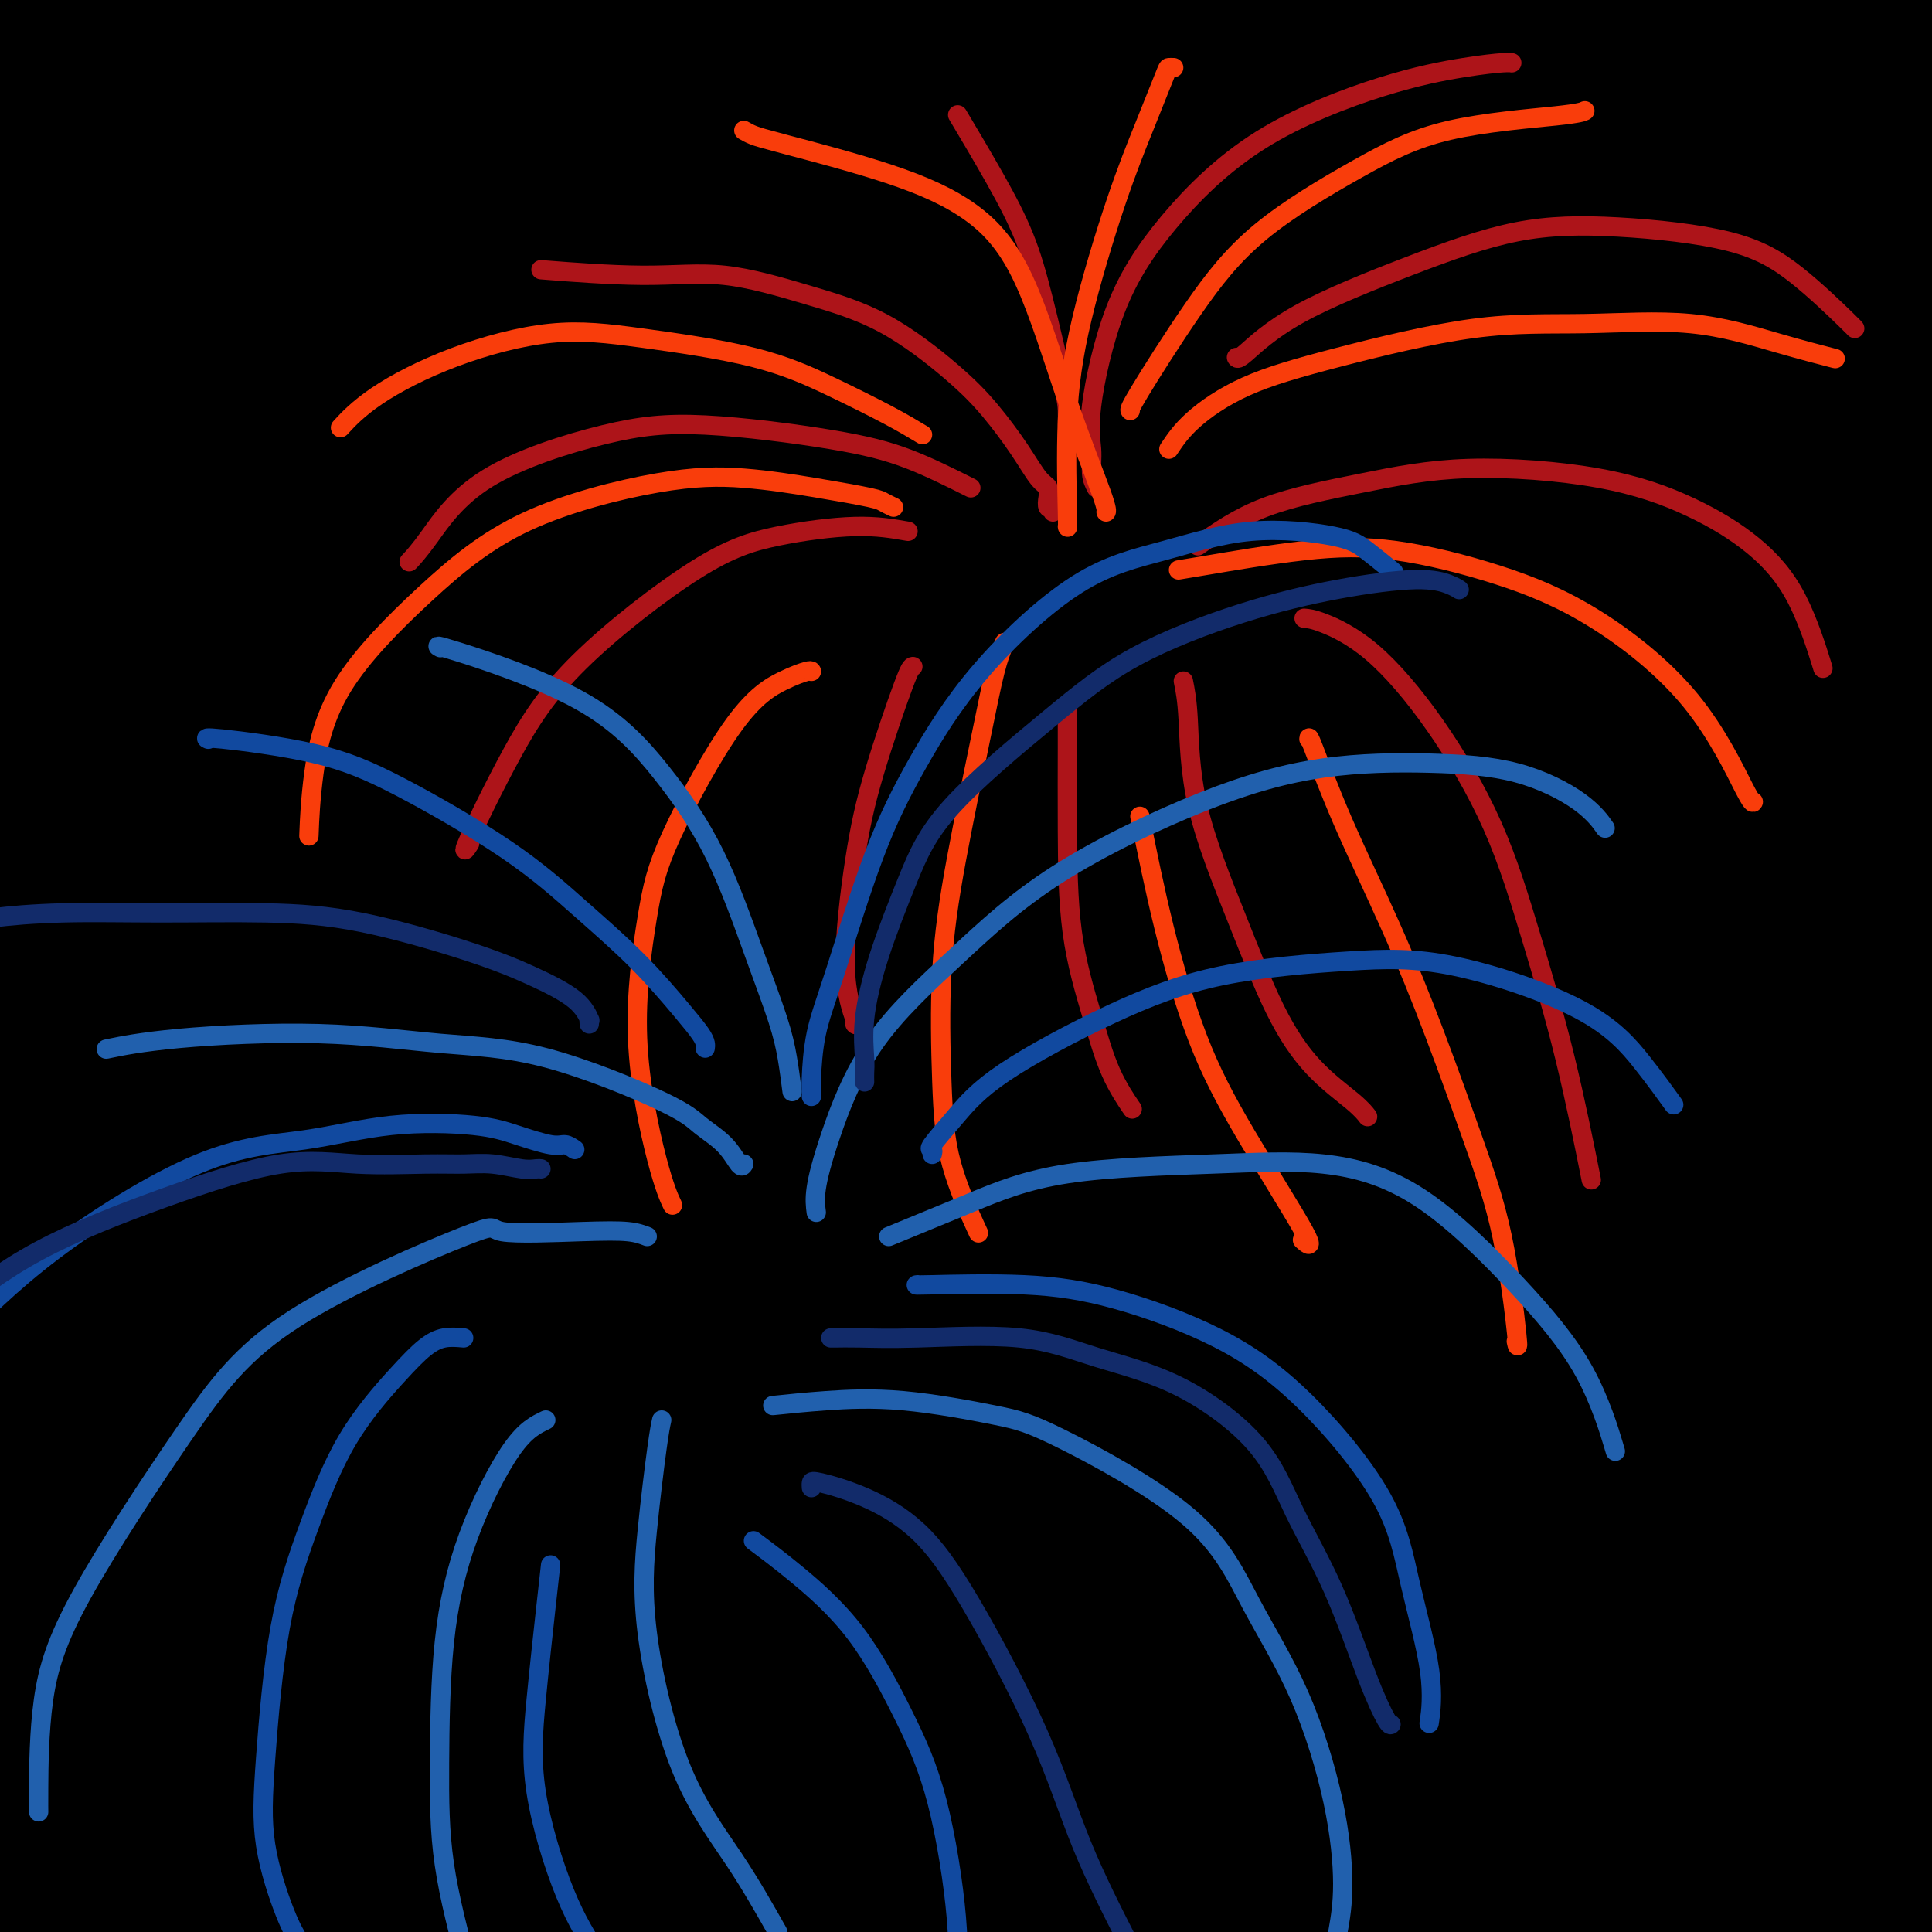 <svg viewBox='0 0 400 400' version='1.1' xmlns='http://www.w3.org/2000/svg' xmlns:xlink='http://www.w3.org/1999/xlink'><g fill='none' stroke='rgb(0,0,0)' stroke-width='28' stroke-linecap='round' stroke-linejoin='round'><path d='M70,17c-0.164,-0.001 -0.329,-0.002 -1,0c-0.671,0.002 -1.850,0.008 -3,0c-1.150,-0.008 -2.272,-0.030 0,0c2.272,0.030 7.939,0.113 13,0c5.061,-0.113 9.518,-0.423 18,-1c8.482,-0.577 20.989,-1.423 33,-2c12.011,-0.577 23.525,-0.887 36,-1c12.475,-0.113 25.912,-0.030 45,0c19.088,0.030 43.828,0.008 64,0c20.172,-0.008 35.777,-0.002 52,0c16.223,0.002 33.064,0.001 48,0c14.936,-0.001 27.968,-0.000 41,0'/><path d='M380,7c5.004,0.098 10.008,0.196 0,0c-10.008,-0.196 -35.028,-0.687 -57,-1c-21.972,-0.313 -40.896,-0.449 -68,0c-27.104,0.449 -62.389,1.481 -90,2c-27.611,0.519 -47.549,0.524 -67,1c-19.451,0.476 -38.415,1.422 -55,2c-16.585,0.578 -30.793,0.789 -45,1'/><path d='M15,8c-3.208,0.494 -6.417,0.988 0,0c6.417,-0.988 22.458,-3.458 38,-5c15.542,-1.542 30.583,-2.155 52,-3c21.417,-0.845 49.208,-1.923 77,-3'/><path d='M314,0c-6.733,-0.444 -13.467,-0.889 0,0c13.467,0.889 47.133,3.111 69,5c21.867,1.889 31.933,3.444 42,5'/><path d='M380,13c4.774,0.312 9.547,0.625 0,0c-9.547,-0.625 -33.415,-2.187 -62,-3c-28.585,-0.813 -61.886,-0.878 -90,-1c-28.114,-0.122 -51.041,-0.301 -75,0c-23.959,0.301 -48.951,1.081 -71,2c-22.049,0.919 -41.157,1.977 -56,3c-14.843,1.023 -25.422,2.012 -36,3'/><path d='M-1,17c-3.531,-0.056 -7.061,-0.112 0,0c7.061,0.112 24.715,0.393 42,0c17.285,-0.393 34.201,-1.459 53,-2c18.799,-0.541 39.482,-0.557 69,-1c29.518,-0.443 67.870,-1.311 99,-1c31.130,0.311 55.037,1.803 78,3c22.963,1.197 44.981,2.098 67,3'/><path d='M312,19c7.667,-0.253 15.334,-0.506 0,0c-15.334,0.506 -53.670,1.771 -86,3c-32.330,1.229 -58.656,2.422 -84,4c-25.344,1.578 -49.708,3.540 -74,6c-24.292,2.460 -48.512,5.417 -62,7c-13.488,1.583 -16.244,1.791 -19,2'/><path d='M24,41c-4.150,0.279 -8.301,0.557 0,0c8.301,-0.557 29.053,-1.950 50,-3c20.947,-1.050 42.089,-1.756 67,-3c24.911,-1.244 53.591,-3.027 82,-4c28.409,-0.973 56.545,-1.135 87,-1c30.455,0.135 63.227,0.568 96,1'/><path d='M366,30c7.582,0.245 15.163,0.490 0,0c-15.163,-0.490 -53.071,-1.714 -87,-2c-33.929,-0.286 -63.878,0.367 -94,1c-30.122,0.633 -60.418,1.247 -88,3c-27.582,1.753 -52.452,4.644 -72,7c-19.548,2.356 -33.774,4.178 -48,6'/><path d='M29,49c-7.963,0.346 -15.926,0.692 0,0c15.926,-0.692 55.740,-2.423 87,-4c31.260,-1.577 53.967,-3.000 87,-4c33.033,-1.000 76.394,-1.577 110,-2c33.606,-0.423 57.459,-0.692 80,0c22.541,0.692 43.771,2.346 65,4'/><path d='M380,44c6.805,0.068 13.610,0.136 0,0c-13.610,-0.136 -47.636,-0.476 -85,0c-37.364,0.476 -78.067,1.767 -111,4c-32.933,2.233 -58.097,5.409 -82,8c-23.903,2.591 -46.544,4.597 -66,7c-19.456,2.403 -35.728,5.201 -52,8'/><path d='M20,75c-4.947,0.376 -9.893,0.751 0,0c9.893,-0.751 34.626,-2.629 60,-4c25.374,-1.371 51.389,-2.233 81,-3c29.611,-0.767 62.818,-1.437 94,-2c31.182,-0.563 60.338,-1.018 91,0c30.662,1.018 62.831,3.509 95,6'/><path d='M337,71c7.793,0.196 15.585,0.392 0,0c-15.585,-0.392 -54.549,-1.373 -95,-1c-40.451,0.373 -82.391,2.100 -116,4c-33.609,1.900 -58.888,3.971 -80,6c-21.112,2.029 -38.056,4.014 -55,6'/><path d='M43,89c-6.278,0.258 -12.555,0.517 0,0c12.555,-0.517 43.943,-1.809 72,-3c28.057,-1.191 52.785,-2.282 89,-3c36.215,-0.718 83.919,-1.062 121,-1c37.081,0.062 63.541,0.531 90,1'/><path d='M306,78c8.139,-0.009 16.279,-0.018 0,0c-16.279,0.018 -56.975,0.063 -97,1c-40.025,0.937 -79.378,2.767 -108,5c-28.622,2.233 -46.514,4.871 -62,7c-15.486,2.129 -28.568,3.751 -36,5c-7.432,1.249 -9.216,2.124 -11,3'/><path d='M8,101c-3.148,-0.101 -6.296,-0.203 0,0c6.296,0.203 22.035,0.709 41,0c18.965,-0.709 41.156,-2.633 65,-4c23.844,-1.367 49.343,-2.176 86,-3c36.657,-0.824 84.474,-1.664 122,-2c37.526,-0.336 64.763,-0.168 92,0'/><path d='M374,96c11.730,-0.781 23.461,-1.563 0,0c-23.461,1.563 -82.113,5.470 -123,8c-40.887,2.530 -64.008,3.681 -97,8c-32.992,4.319 -75.855,11.805 -105,17c-29.145,5.195 -44.573,8.097 -60,11'/><path d='M37,145c-5.917,0.793 -11.834,1.585 0,0c11.834,-1.585 41.419,-5.549 79,-9c37.581,-3.451 83.156,-6.391 122,-8c38.844,-1.609 70.955,-1.888 102,-2c31.045,-0.112 61.022,-0.056 91,0'/><path d='M286,129c8.834,-0.239 17.668,-0.478 0,0c-17.668,0.478 -61.839,1.675 -96,3c-34.161,1.325 -58.313,2.780 -87,5c-28.687,2.220 -61.911,5.206 -81,7c-19.089,1.794 -24.045,2.397 -29,3'/><path d='M6,147c-5.066,0.566 -10.132,1.132 0,0c10.132,-1.132 35.464,-3.961 60,-6c24.536,-2.039 48.278,-3.289 76,-5c27.722,-1.711 59.425,-3.884 92,-5c32.575,-1.116 66.021,-1.176 97,-1c30.979,0.176 59.489,0.588 88,1'/><path d='M395,135c10.791,0.144 21.583,0.288 0,0c-21.583,-0.288 -75.540,-1.008 -116,-1c-40.460,0.008 -67.422,0.744 -97,2c-29.578,1.256 -61.771,3.030 -89,5c-27.229,1.970 -49.494,4.134 -67,6c-17.506,1.866 -30.253,3.433 -43,5'/><path d='M7,152c-4.185,0.368 -8.370,0.736 0,0c8.370,-0.736 29.295,-2.576 50,-4c20.705,-1.424 41.189,-2.433 74,-4c32.811,-1.567 77.949,-3.691 116,-5c38.051,-1.309 69.015,-1.803 99,-2c29.985,-0.197 58.993,-0.099 88,0'/><path d='M371,123c8.066,0.099 16.133,0.199 0,0c-16.133,-0.199 -56.465,-0.695 -89,-1c-32.535,-0.305 -57.273,-0.418 -88,0c-30.727,0.418 -67.444,1.366 -91,2c-23.556,0.634 -33.950,0.953 -41,1c-7.050,0.047 -10.756,-0.180 -12,-1c-1.244,-0.820 -0.025,-2.235 9,-5c9.025,-2.765 25.855,-6.882 45,-10c19.145,-3.118 40.606,-5.238 63,-8c22.394,-2.762 45.721,-6.167 78,-9c32.279,-2.833 73.508,-5.095 105,-6c31.492,-0.905 53.246,-0.452 75,0'/><path d='M373,89c6.956,0.067 13.912,0.134 0,0c-13.912,-0.134 -48.692,-0.468 -85,0c-36.308,0.468 -74.146,1.738 -103,3c-28.854,1.262 -48.725,2.515 -65,4c-16.275,1.485 -28.953,3.202 -36,4c-7.047,0.798 -8.463,0.677 -5,0c3.463,-0.677 11.803,-1.909 24,-4c12.197,-2.091 28.249,-5.041 50,-8c21.751,-2.959 49.201,-5.927 70,-8c20.799,-2.073 34.946,-3.250 63,-5c28.054,-1.750 70.015,-4.071 102,-5c31.985,-0.929 53.992,-0.464 76,0'/><path d='M387,61c6.547,0.419 13.094,0.839 0,0c-13.094,-0.839 -45.830,-2.935 -65,-4c-19.170,-1.065 -24.773,-1.098 -28,-1c-3.227,0.098 -4.077,0.327 -3,0c1.077,-0.327 4.083,-1.211 13,-2c8.917,-0.789 23.747,-1.482 37,-2c13.253,-0.518 24.929,-0.862 39,-1c14.071,-0.138 30.535,-0.069 47,0'/><path d='M397,46c0.244,0.000 0.489,0.000 0,0c-0.489,0.000 -1.711,0.000 -1,0c0.711,0.000 3.356,0.000 6,0'/><path d='M365,100c4.307,-0.441 8.613,-0.881 0,0c-8.613,0.881 -30.146,3.084 -49,5c-18.854,1.916 -35.029,3.545 -51,5c-15.971,1.455 -31.738,2.737 -49,4c-17.262,1.263 -36.020,2.509 -48,4c-11.980,1.491 -17.180,3.229 -20,4c-2.820,0.771 -3.258,0.575 -2,1c1.258,0.425 4.211,1.470 12,2c7.789,0.530 20.413,0.545 34,0c13.587,-0.545 28.137,-1.651 52,-2c23.863,-0.349 57.040,0.060 84,0c26.960,-0.060 47.703,-0.589 68,0c20.297,0.589 40.149,2.294 60,4'/><path d='M345,131c10.046,0.132 20.093,0.265 0,0c-20.093,-0.265 -70.324,-0.927 -107,-1c-36.676,-0.073 -59.797,0.442 -86,1c-26.203,0.558 -55.486,1.159 -83,2c-27.514,0.841 -53.257,1.920 -79,3'/><path d='M43,123c-6.144,0.595 -12.288,1.190 0,0c12.288,-1.190 43.008,-4.164 72,-6c28.992,-1.836 56.256,-2.533 85,-3c28.744,-0.467 58.970,-0.703 87,-1c28.030,-0.297 53.866,-0.656 80,0c26.134,0.656 52.567,2.328 79,4'/><path d='M363,116c9.920,0.197 19.840,0.394 0,0c-19.840,-0.394 -69.441,-1.380 -106,-2c-36.559,-0.620 -60.077,-0.875 -86,0c-25.923,0.875 -54.250,2.881 -77,4c-22.750,1.119 -39.921,1.351 -52,2c-12.079,0.649 -19.065,1.717 -22,2c-2.935,0.283 -1.820,-0.217 3,-1c4.820,-0.783 13.345,-1.848 26,-3c12.655,-1.152 29.441,-2.392 48,-4c18.559,-1.608 38.892,-3.586 69,-5c30.108,-1.414 69.991,-2.265 102,-3c32.009,-0.735 56.146,-1.353 78,-1c21.854,0.353 41.427,1.676 61,3'/><path d='M344,108c7.399,0.321 14.798,0.641 0,0c-14.798,-0.641 -51.794,-2.244 -85,-3c-33.206,-0.756 -62.622,-0.667 -91,0c-28.378,0.667 -55.717,1.910 -85,3c-29.283,1.090 -60.509,2.026 -80,3c-19.491,0.974 -27.245,1.987 -35,3'/><path d='M54,104c-6.257,0.483 -12.514,0.967 0,0c12.514,-0.967 43.799,-3.384 73,-5c29.201,-1.616 56.316,-2.430 82,-3c25.684,-0.570 49.936,-0.895 77,0c27.064,0.895 56.940,3.010 77,5c20.060,1.990 30.303,3.854 36,5c5.697,1.146 6.849,1.573 8,2'/><path d='M385,109c3.839,0.059 7.679,0.119 0,0c-7.679,-0.119 -26.875,-0.416 -46,-1c-19.125,-0.584 -38.177,-1.455 -68,-2c-29.823,-0.545 -70.416,-0.765 -103,-1c-32.584,-0.235 -57.157,-0.486 -83,0c-25.843,0.486 -52.955,1.710 -75,3c-22.045,1.290 -39.022,2.645 -56,4'/><path d='M68,114c-7.325,0.053 -14.650,0.105 0,0c14.650,-0.105 51.276,-0.368 81,0c29.724,0.368 52.544,1.367 83,3c30.456,1.633 68.546,3.901 97,6c28.454,2.099 47.273,4.028 63,6c15.727,1.972 28.364,3.986 41,6'/><path d='M395,141c5.430,-0.013 10.860,-0.026 0,0c-10.860,0.026 -38.009,0.090 -66,0c-27.991,-0.090 -56.822,-0.333 -85,0c-28.178,0.333 -55.702,1.244 -90,3c-34.298,1.756 -75.371,4.359 -106,7c-30.629,2.641 -50.815,5.321 -71,8'/><path d='M37,158c-7.340,0.482 -14.679,0.963 0,0c14.679,-0.963 51.378,-3.372 86,-5c34.622,-1.628 67.167,-2.477 100,-3c32.833,-0.523 65.952,-0.721 100,1c34.048,1.721 69.024,5.360 104,9'/><path d='M377,174c8.196,0.317 16.392,0.635 0,0c-16.392,-0.635 -57.373,-2.222 -92,-3c-34.627,-0.778 -62.900,-0.748 -102,0c-39.100,0.748 -89.029,2.214 -125,4c-35.971,1.786 -57.986,3.893 -80,6'/><path d='M24,184c-6.976,0.366 -13.951,0.732 0,0c13.951,-0.732 48.829,-2.564 82,-4c33.171,-1.436 64.633,-2.478 97,-3c32.367,-0.522 65.637,-0.525 97,0c31.363,0.525 60.818,1.579 89,3c28.182,1.421 55.091,3.211 82,5'/><path d='M341,179c7.963,0.293 15.927,0.587 0,0c-15.927,-0.587 -55.743,-2.054 -98,-2c-42.257,0.054 -86.954,1.630 -124,4c-37.046,2.370 -66.442,5.534 -92,8c-25.558,2.466 -47.279,4.233 -69,6'/><path d='M45,198c-7.573,0.392 -15.145,0.785 0,0c15.145,-0.785 53.008,-2.746 88,-4c34.992,-1.254 67.113,-1.799 99,-2c31.887,-0.201 63.539,-0.057 97,1c33.461,1.057 68.730,3.029 104,5'/><path d='M346,202c11.159,0.100 22.319,0.201 0,0c-22.319,-0.201 -78.116,-0.703 -119,0c-40.884,0.703 -66.853,2.612 -95,5c-28.147,2.388 -58.470,5.254 -87,8c-28.530,2.746 -55.265,5.373 -82,8'/><path d='M12,223c-6.358,0.426 -12.716,0.853 0,0c12.716,-0.853 44.507,-2.985 76,-5c31.493,-2.015 62.689,-3.911 94,-5c31.311,-1.089 62.738,-1.370 100,-1c37.262,0.370 80.361,1.391 111,3c30.639,1.609 48.820,3.804 67,6'/><path d='M362,222c6.912,0.290 13.825,0.581 0,0c-13.825,-0.581 -48.386,-2.032 -88,-2c-39.614,0.032 -84.281,1.547 -120,3c-35.719,1.453 -62.491,2.844 -92,5c-29.509,2.156 -61.754,5.078 -94,8'/><path d='M8,240c-5.924,0.399 -11.847,0.797 0,0c11.847,-0.797 41.465,-2.791 79,-5c37.535,-2.209 82.989,-4.633 121,-6c38.011,-1.367 68.580,-1.676 100,-1c31.420,0.676 63.691,2.336 91,4c27.309,1.664 49.654,3.332 72,5'/><path d='M386,236c8.169,0.327 16.338,0.654 0,0c-16.338,-0.654 -57.183,-2.289 -91,-3c-33.817,-0.711 -60.604,-0.499 -98,1c-37.396,1.499 -85.399,4.285 -121,7c-35.601,2.715 -58.801,5.357 -82,8'/><path d='M93,259c-8.912,0.203 -17.825,0.405 0,0c17.825,-0.405 62.386,-1.418 101,-2c38.614,-0.582 71.281,-0.734 103,0c31.719,0.734 62.491,2.352 93,5c30.509,2.648 60.754,6.324 91,10'/><path d='M329,272c10.491,0.088 20.982,0.175 0,0c-20.982,-0.175 -73.439,-0.614 -112,0c-38.561,0.614 -63.228,2.281 -90,4c-26.772,1.719 -55.649,3.491 -82,6c-26.351,2.509 -50.175,5.754 -74,9'/><path d='M23,299c-6.110,-0.046 -12.220,-0.093 0,0c12.220,0.093 42.770,0.324 73,0c30.230,-0.324 60.139,-1.203 91,-2c30.861,-0.797 62.675,-1.514 99,-1c36.325,0.514 77.163,2.257 118,4'/><path d='M361,307c8.683,0.194 17.366,0.389 0,0c-17.366,-0.389 -60.780,-1.361 -96,-2c-35.220,-0.639 -62.244,-0.944 -96,0c-33.756,0.944 -74.242,3.139 -103,5c-28.758,1.861 -45.788,3.389 -59,5c-13.212,1.611 -22.606,3.306 -32,5'/><path d='M24,323c-9.944,0.276 -19.888,0.552 0,0c19.888,-0.552 69.609,-1.931 107,-3c37.391,-1.069 62.451,-1.826 92,-2c29.549,-0.174 63.585,0.236 98,2c34.415,1.764 69.207,4.882 104,8'/><path d='M398,351c6.634,0.124 13.267,0.247 0,0c-13.267,-0.247 -46.435,-0.865 -84,0c-37.565,0.865 -79.527,3.212 -114,5c-34.473,1.788 -61.457,3.015 -86,5c-24.543,1.985 -46.646,4.727 -67,7c-20.354,2.273 -38.958,4.078 -48,5c-9.042,0.922 -8.521,0.961 -8,1'/><path d='M4,374c-2.488,0.145 -4.976,0.289 0,0c4.976,-0.289 17.415,-1.013 39,-3c21.585,-1.987 52.317,-5.237 81,-7c28.683,-1.763 55.317,-2.040 83,-2c27.683,0.040 56.415,0.395 82,1c25.585,0.605 48.024,1.458 67,3c18.976,1.542 34.488,3.771 50,6'/><path d='M395,378c2.397,-0.024 4.794,-0.049 0,0c-4.794,0.049 -16.778,0.171 -37,0c-20.222,-0.171 -48.681,-0.634 -75,0c-26.319,0.634 -50.498,2.366 -75,4c-24.502,1.634 -49.327,3.171 -79,6c-29.673,2.829 -64.192,6.951 -88,10c-23.808,3.049 -36.904,5.024 -50,7'/><path d='M224,398c-7.111,-0.022 -14.222,-0.044 0,0c14.222,0.044 49.778,0.156 78,1c28.222,0.844 49.111,2.422 70,4'/><path d='M180,398c5.822,0.067 11.644,0.133 0,0c-11.644,-0.133 -40.756,-0.467 -67,0c-26.244,0.467 -49.622,1.733 -73,3'/><path d='M13,395c-4.403,0.619 -8.805,1.237 0,0c8.805,-1.237 30.819,-4.331 59,-7c28.181,-2.669 62.531,-4.914 92,-6c29.469,-1.086 54.057,-1.014 77,-1c22.943,0.014 44.241,-0.030 65,1c20.759,1.030 40.978,3.136 52,5c11.022,1.864 12.846,3.488 12,4c-0.846,0.512 -4.363,-0.086 -11,0c-6.637,0.086 -16.393,0.858 -30,0c-13.607,-0.858 -31.066,-3.346 -50,-5c-18.934,-1.654 -39.343,-2.474 -67,-3c-27.657,-0.526 -62.561,-0.757 -91,-1c-28.439,-0.243 -50.411,-0.498 -72,0c-21.589,0.498 -42.794,1.749 -64,3'/><path d='M21,382c-6.754,0.588 -13.509,1.177 0,0c13.509,-1.177 47.280,-4.119 79,-6c31.720,-1.881 61.389,-2.700 90,-3c28.611,-0.300 56.165,-0.081 87,1c30.835,1.081 64.953,3.023 86,5c21.047,1.977 29.024,3.988 37,6'/><path d='M394,389c3.057,0.249 6.114,0.497 0,0c-6.114,-0.497 -21.399,-1.740 -39,-3c-17.601,-1.260 -37.516,-2.538 -59,-4c-21.484,-1.462 -44.536,-3.107 -74,-4c-29.464,-0.893 -65.341,-1.033 -93,-1c-27.659,0.033 -47.101,0.240 -65,1c-17.899,0.760 -34.257,2.074 -46,3c-11.743,0.926 -18.872,1.463 -26,2'/><path d='M24,384c-6.101,0.567 -12.202,1.133 0,0c12.202,-1.133 42.706,-3.967 70,-6c27.294,-2.033 51.378,-3.267 77,-4c25.622,-0.733 52.783,-0.967 86,-1c33.217,-0.033 72.491,0.133 100,1c27.509,0.867 43.255,2.433 59,4'/><path d='M350,369c6.712,0.862 13.423,1.723 0,0c-13.423,-1.723 -46.981,-6.031 -76,-9c-29.019,-2.969 -53.498,-4.598 -84,-6c-30.502,-1.402 -67.028,-2.578 -93,-3c-25.972,-0.422 -41.391,-0.089 -54,0c-12.609,0.089 -22.408,-0.064 -28,0c-5.592,0.064 -6.979,0.347 -4,0c2.979,-0.347 10.322,-1.325 22,-3c11.678,-1.675 27.692,-4.049 45,-6c17.308,-1.951 35.910,-3.480 63,-5c27.090,-1.520 62.667,-3.030 91,-3c28.333,0.030 49.422,1.602 69,3c19.578,1.398 37.643,2.622 51,4c13.357,1.378 22.004,2.909 25,4c2.996,1.091 0.340,1.742 -5,2c-5.340,0.258 -13.364,0.122 -31,0c-17.636,-0.122 -44.885,-0.229 -70,-1c-25.115,-0.771 -48.095,-2.207 -71,-3c-22.905,-0.793 -45.735,-0.942 -72,-1c-26.265,-0.058 -55.964,-0.025 -76,0c-20.036,0.025 -30.410,0.040 -38,0c-7.590,-0.040 -12.396,-0.136 -13,0c-0.604,0.136 2.995,0.504 10,0c7.005,-0.504 17.417,-1.879 32,-3c14.583,-1.121 33.336,-1.988 54,-3c20.664,-1.012 43.240,-2.168 75,-3c31.760,-0.832 72.705,-1.339 105,-2c32.295,-0.661 55.942,-1.474 77,-1c21.058,0.474 39.529,2.237 58,4'/><path d='M371,329c5.068,0.828 10.137,1.656 0,0c-10.137,-1.656 -35.479,-5.797 -67,-9c-31.521,-3.203 -69.222,-5.467 -101,-7c-31.778,-1.533 -57.632,-2.336 -83,-3c-25.368,-0.664 -50.248,-1.190 -75,-1c-24.752,0.190 -49.376,1.095 -74,2'/><path d='M66,296c-9.844,0.986 -19.687,1.971 0,0c19.687,-1.971 68.906,-6.900 106,-10c37.094,-3.100 62.064,-4.373 89,-5c26.936,-0.627 55.839,-0.608 80,0c24.161,0.608 43.581,1.804 63,3'/><path d='M377,281c6.875,0.920 13.749,1.840 0,0c-13.749,-1.840 -48.122,-6.441 -76,-9c-27.878,-2.559 -49.261,-3.077 -73,-4c-23.739,-0.923 -49.835,-2.252 -73,-3c-23.165,-0.748 -43.399,-0.915 -64,-1c-20.601,-0.085 -41.567,-0.088 -52,0c-10.433,0.088 -10.332,0.266 -10,0c0.332,-0.266 0.895,-0.977 5,-2c4.105,-1.023 11.752,-2.360 27,-4c15.248,-1.640 38.096,-3.584 60,-5c21.904,-1.416 42.864,-2.305 64,-3c21.136,-0.695 42.450,-1.195 67,0c24.550,1.195 52.337,4.084 71,6c18.663,1.916 28.202,2.859 35,4c6.798,1.141 10.857,2.481 11,3c0.143,0.519 -3.628,0.216 -11,0c-7.372,-0.216 -18.343,-0.347 -31,-1c-12.657,-0.653 -26.999,-1.829 -51,-3c-24.001,-1.171 -57.660,-2.336 -85,-3c-27.340,-0.664 -48.359,-0.828 -71,-1c-22.641,-0.172 -46.903,-0.354 -68,0c-21.097,0.354 -39.028,1.244 -53,2c-13.972,0.756 -23.986,1.378 -34,2'/><path d='M3,255c-3.993,0.144 -7.986,0.289 0,0c7.986,-0.289 27.951,-1.010 46,-2c18.049,-0.990 34.181,-2.249 58,-3c23.819,-0.751 55.324,-0.993 79,-1c23.676,-0.007 39.525,0.222 53,1c13.475,0.778 24.578,2.104 31,3c6.422,0.896 8.163,1.361 5,2c-3.163,0.639 -11.231,1.453 -21,2c-9.769,0.547 -21.239,0.829 -37,1c-15.761,0.171 -35.812,0.231 -55,1c-19.188,0.769 -37.514,2.247 -60,4c-22.486,1.753 -49.131,3.780 -67,5c-17.869,1.220 -26.963,1.634 -33,2c-6.037,0.366 -9.019,0.683 -12,1'/><path d='M3,259c-1.624,0.719 -3.247,1.437 0,0c3.247,-1.437 11.366,-5.030 20,-9c8.634,-3.970 17.783,-8.317 25,-12c7.217,-3.683 12.501,-6.703 16,-9c3.499,-2.297 5.212,-3.870 6,-6c0.788,-2.130 0.651,-4.816 0,-7c-0.651,-2.184 -1.815,-3.865 -4,-5c-2.185,-1.135 -5.389,-1.723 -10,-2c-4.611,-0.277 -10.627,-0.241 -16,1c-5.373,1.241 -10.103,3.689 -14,9c-3.897,5.311 -6.962,13.485 -10,21c-3.038,7.515 -6.051,14.369 -8,24c-1.949,9.631 -2.835,22.037 -3,30c-0.165,7.963 0.389,11.481 1,15c0.611,3.519 1.277,7.037 2,9c0.723,1.963 1.501,2.369 2,3c0.499,0.631 0.718,1.487 1,1c0.282,-0.487 0.625,-2.315 1,-6c0.375,-3.685 0.781,-9.225 0,-17c-0.781,-7.775 -2.749,-17.786 -5,-26c-2.251,-8.214 -4.786,-14.633 -7,-21c-2.214,-6.367 -4.107,-12.684 -6,-19'/><path d='M3,252c-0.582,-1.839 -1.164,-3.679 0,0c1.164,3.679 4.073,12.876 6,20c1.927,7.124 2.871,12.173 5,18c2.129,5.827 5.442,12.430 8,17c2.558,4.570 4.359,7.107 6,9c1.641,1.893 3.121,3.141 8,4c4.879,0.859 13.156,1.329 20,0c6.844,-1.329 12.253,-4.459 18,-8c5.747,-3.541 11.830,-7.495 18,-12c6.170,-4.505 12.427,-9.562 19,-13c6.573,-3.438 13.463,-5.257 18,-6c4.537,-0.743 6.721,-0.408 10,1c3.279,1.408 7.653,3.891 11,8c3.347,4.109 5.667,9.845 9,17c3.333,7.155 7.680,15.729 11,23c3.320,7.271 5.612,13.241 8,19c2.388,5.759 4.872,11.309 8,17c3.128,5.691 6.901,11.525 10,15c3.099,3.475 5.523,4.592 8,6c2.477,1.408 5.007,3.107 8,4c2.993,0.893 6.449,0.979 9,1c2.551,0.021 4.197,-0.022 5,0c0.803,0.022 0.764,0.109 1,0c0.236,-0.109 0.748,-0.415 0,-1c-0.748,-0.585 -2.756,-1.450 -6,-2c-3.244,-0.550 -7.724,-0.785 -13,-1c-5.276,-0.215 -11.347,-0.408 -18,0c-6.653,0.408 -13.886,1.419 -18,2c-4.114,0.581 -5.108,0.733 -6,1c-0.892,0.267 -1.684,0.648 -2,1c-0.316,0.352 -0.158,0.676 0,1'/><path d='M164,393c-3.231,0.802 1.691,0.306 6,0c4.309,-0.306 8.007,-0.423 13,-1c4.993,-0.577 11.283,-1.616 15,-2c3.717,-0.384 4.862,-0.114 6,0c1.138,0.114 2.271,0.071 3,0c0.729,-0.071 1.055,-0.171 1,0c-0.055,0.171 -0.491,0.613 -1,1c-0.509,0.387 -1.092,0.720 -2,1c-0.908,0.280 -2.140,0.508 -1,0c1.140,-0.508 4.653,-1.752 7,-3c2.347,-1.248 3.528,-2.499 4,-3c0.472,-0.501 0.236,-0.250 0,0'/><path d='M27,209c-0.197,-0.757 -0.393,-1.513 -1,-2c-0.607,-0.487 -1.624,-0.704 -2,-1c-0.376,-0.296 -0.111,-0.670 0,-1c0.111,-0.330 0.068,-0.616 0,-1c-0.068,-0.384 -0.161,-0.866 0,-1c0.161,-0.134 0.575,0.081 0,0c-0.575,-0.081 -2.140,-0.459 -3,-1c-0.860,-0.541 -1.017,-1.244 -2,-2c-0.983,-0.756 -2.793,-1.566 -4,-2c-1.207,-0.434 -1.813,-0.494 -3,-1c-1.187,-0.506 -2.957,-1.459 -4,-2c-1.043,-0.541 -1.358,-0.672 -2,-1c-0.642,-0.328 -1.609,-0.854 -2,0c-0.391,0.854 -0.206,3.087 0,5c0.206,1.913 0.434,3.507 1,5c0.566,1.493 1.472,2.884 2,4c0.528,1.116 0.680,1.956 1,3c0.320,1.044 0.807,2.290 1,3c0.193,0.710 0.090,0.884 0,1c-0.090,0.116 -0.169,0.176 0,1c0.169,0.824 0.584,2.414 1,3c0.416,0.586 0.833,0.167 1,0c0.167,-0.167 0.083,-0.084 0,0'/></g>
<g fill='none' stroke='rgb(173,20,25)' stroke-width='4' stroke-linecap='round' stroke-linejoin='round'><path d='M218,106c-0.030,-0.410 -0.059,-0.820 0,-1c0.059,-0.180 0.207,-0.128 0,0c-0.207,0.128 -0.770,0.334 -1,0c-0.230,-0.334 -0.128,-1.206 0,-2c0.128,-0.794 0.281,-1.509 0,-2c-0.281,-0.491 -0.998,-0.759 -2,-2c-1.002,-1.241 -2.290,-3.454 -4,-6c-1.710,-2.546 -3.844,-5.426 -6,-8c-2.156,-2.574 -4.335,-4.843 -8,-8c-3.665,-3.157 -8.817,-7.204 -14,-10c-5.183,-2.796 -10.397,-4.343 -16,-6c-5.603,-1.657 -11.595,-3.423 -17,-4c-5.405,-0.577 -10.225,0.037 -17,0c-6.775,-0.037 -15.507,-0.725 -19,-1c-3.493,-0.275 -1.746,-0.138 0,0'/><path d='M227,101c-0.447,-0.843 -0.894,-1.686 -1,-3c-0.106,-1.314 0.130,-3.099 0,-5c-0.130,-1.901 -0.626,-3.919 0,-9c0.626,-5.081 2.373,-13.224 5,-20c2.627,-6.776 6.132,-12.183 11,-18c4.868,-5.817 11.098,-12.042 19,-17c7.902,-4.958 17.477,-8.649 25,-11c7.523,-2.351 12.996,-3.362 17,-4c4.004,-0.638 6.540,-0.903 8,-1c1.460,-0.097 1.846,-0.028 2,0c0.154,0.028 0.077,0.014 0,0'/><path d='M221,88c0.015,-1.018 0.031,-2.036 0,-3c-0.031,-0.964 -0.107,-1.875 -1,-6c-0.893,-4.125 -2.601,-11.464 -4,-17c-1.399,-5.536 -2.488,-9.267 -4,-13c-1.512,-3.733 -3.445,-7.467 -6,-12c-2.555,-4.533 -5.730,-9.867 -7,-12c-1.270,-2.133 -0.635,-1.067 0,0'/><path d='M201,101c-4.347,-2.177 -8.693,-4.354 -13,-6c-4.307,-1.646 -8.574,-2.762 -16,-4c-7.426,-1.238 -18.011,-2.597 -26,-3c-7.989,-0.403 -13.381,0.152 -21,2c-7.619,1.848 -17.465,4.990 -24,9c-6.535,4.010 -9.759,8.887 -12,12c-2.241,3.113 -3.497,4.461 -4,5c-0.503,0.539 -0.251,0.270 0,0'/><path d='M188,110c-3.183,-0.560 -6.366,-1.120 -11,-1c-4.634,0.120 -10.718,0.921 -16,2c-5.282,1.079 -9.762,2.436 -17,7c-7.238,4.564 -17.235,12.336 -24,19c-6.765,6.664 -10.298,12.219 -14,19c-3.702,6.781 -7.574,14.787 -9,18c-1.426,3.213 -0.408,1.632 0,1c0.408,-0.632 0.204,-0.316 0,0'/><path d='M189,138c-0.267,0.043 -0.533,0.086 -2,4c-1.467,3.914 -4.134,11.700 -6,18c-1.866,6.300 -2.931,11.113 -4,18c-1.069,6.887 -2.142,15.846 -2,22c0.142,6.154 1.500,9.503 2,11c0.500,1.497 0.143,1.142 0,1c-0.143,-0.142 -0.071,-0.071 0,0'/><path d='M221,147c0.004,1.977 0.008,3.954 0,8c-0.008,4.046 -0.030,10.160 0,17c0.030,6.840 0.110,14.405 1,21c0.890,6.595 2.589,12.221 4,17c1.411,4.779 2.534,8.710 4,12c1.466,3.290 3.276,5.940 4,7c0.724,1.060 0.362,0.530 0,0'/><path d='M245,141c0.387,1.909 0.774,3.817 1,8c0.226,4.183 0.290,10.639 2,18c1.710,7.361 5.064,15.626 8,23c2.936,7.374 5.452,13.857 8,19c2.548,5.143 5.126,8.946 8,12c2.874,3.054 6.043,5.361 8,7c1.957,1.639 2.702,2.611 3,3c0.298,0.389 0.149,0.194 0,0'/><path d='M248,113c4.135,-2.913 8.270,-5.825 14,-8c5.730,-2.175 13.054,-3.611 20,-5c6.946,-1.389 13.515,-2.729 22,-3c8.485,-0.271 18.887,0.528 27,2c8.113,1.472 13.936,3.615 19,6c5.064,2.385 9.368,5.010 13,8c3.632,2.990 6.593,6.343 9,11c2.407,4.657 4.259,10.616 5,13c0.741,2.384 0.370,1.192 0,0'/><path d='M256,74c0.153,0.234 0.305,0.467 2,-1c1.695,-1.467 4.931,-4.635 11,-8c6.069,-3.365 14.971,-6.926 23,-10c8.029,-3.074 15.185,-5.661 22,-7c6.815,-1.339 13.290,-1.431 21,-1c7.710,0.431 16.654,1.383 23,3c6.346,1.617 10.093,3.897 14,7c3.907,3.103 7.975,7.028 10,9c2.025,1.972 2.007,1.992 2,2c-0.007,0.008 -0.004,0.004 0,0'/><path d='M270,128c0.869,0.067 1.738,0.133 4,1c2.262,0.867 5.916,2.534 10,6c4.084,3.466 8.598,8.733 13,15c4.402,6.267 8.693,13.536 12,21c3.307,7.464 5.629,15.124 8,23c2.371,7.876 4.792,15.966 7,25c2.208,9.034 4.202,19.010 5,23c0.798,3.990 0.399,1.995 0,0'/></g>
<g fill='none' stroke='rgb(249,61,11)' stroke-width='4' stroke-linecap='round' stroke-linejoin='round'><path d='M208,133c-0.633,1.564 -1.267,3.128 -2,6c-0.733,2.872 -1.567,7.050 -3,14c-1.433,6.950 -3.465,16.670 -5,25c-1.535,8.330 -2.571,15.271 -3,23c-0.429,7.729 -0.249,16.247 0,23c0.249,6.753 0.567,11.741 2,17c1.433,5.259 3.981,10.788 5,13c1.019,2.212 0.510,1.106 0,0'/><path d='M168,139c-0.063,-0.114 -0.127,-0.229 -1,0c-0.873,0.229 -2.556,0.801 -5,2c-2.444,1.199 -5.648,3.025 -10,9c-4.352,5.975 -9.852,16.099 -13,23c-3.148,6.901 -3.943,10.578 -5,17c-1.057,6.422 -2.376,15.587 -2,25c0.376,9.413 2.447,19.073 4,25c1.553,5.927 2.586,8.122 3,9c0.414,0.878 0.207,0.439 0,0'/><path d='M185,105c-0.743,-0.355 -1.487,-0.709 -2,-1c-0.513,-0.291 -0.796,-0.518 -3,-1c-2.204,-0.482 -6.330,-1.220 -11,-2c-4.670,-0.780 -9.883,-1.603 -15,-2c-5.117,-0.397 -10.138,-0.367 -18,1c-7.862,1.367 -18.566,4.070 -27,8c-8.434,3.930 -14.600,9.086 -21,15c-6.400,5.914 -13.035,12.585 -17,19c-3.965,6.415 -5.260,12.573 -6,18c-0.740,5.427 -0.926,10.122 -1,12c-0.074,1.878 -0.037,0.939 0,0'/><path d='M191,90c-1.930,-1.165 -3.860,-2.329 -7,-4c-3.140,-1.671 -7.490,-3.847 -12,-6c-4.510,-2.153 -9.180,-4.283 -16,-6c-6.820,-1.717 -15.790,-3.020 -23,-4c-7.210,-0.980 -12.661,-1.638 -19,-1c-6.339,0.638 -13.565,2.573 -20,5c-6.435,2.427 -12.079,5.346 -16,8c-3.921,2.654 -6.120,5.044 -7,6c-0.880,0.956 -0.440,0.478 0,0'/><path d='M154,27c0.571,0.332 1.143,0.664 2,1c0.857,0.336 2.001,0.677 7,2c4.999,1.323 13.855,3.629 21,6c7.145,2.371 12.580,4.807 17,8c4.420,3.193 7.825,7.143 11,14c3.175,6.857 6.119,16.621 9,25c2.881,8.379 5.699,15.371 7,19c1.301,3.629 1.086,3.894 1,4c-0.086,0.106 -0.043,0.053 0,0'/><path d='M243,14c-0.395,-0.010 -0.791,-0.021 -1,0c-0.209,0.021 -0.232,0.072 -1,2c-0.768,1.928 -2.283,5.733 -4,10c-1.717,4.267 -3.637,8.996 -6,16c-2.363,7.004 -5.169,16.283 -7,24c-1.831,7.717 -2.687,13.873 -3,21c-0.313,7.127 -0.084,15.227 0,19c0.084,3.773 0.024,3.221 0,3c-0.024,-0.221 -0.012,-0.110 0,0'/><path d='M234,85c-0.109,-0.161 -0.217,-0.322 2,-4c2.217,-3.678 6.761,-10.873 11,-17c4.239,-6.127 8.173,-11.187 14,-16c5.827,-4.813 13.548,-9.381 20,-13c6.452,-3.619 11.637,-6.290 19,-8c7.363,-1.710 16.905,-2.460 22,-3c5.095,-0.540 5.741,-0.868 6,-1c0.259,-0.132 0.129,-0.066 0,0'/><path d='M242,93c1.256,-1.878 2.512,-3.756 5,-6c2.488,-2.244 6.208,-4.853 11,-7c4.792,-2.147 10.657,-3.831 19,-6c8.343,-2.169 19.165,-4.822 28,-6c8.835,-1.178 15.682,-0.879 23,-1c7.318,-0.121 15.106,-0.661 22,0c6.894,0.661 12.895,2.524 18,4c5.105,1.476 9.316,2.565 11,3c1.684,0.435 0.842,0.218 0,0'/><path d='M244,118c0.710,-0.111 1.421,-0.222 6,-1c4.579,-0.778 13.028,-2.222 20,-3c6.972,-0.778 12.467,-0.891 19,0c6.533,0.891 14.104,2.785 21,5c6.896,2.215 13.116,4.751 20,9c6.884,4.249 14.433,10.211 20,17c5.567,6.789 9.153,14.405 11,18c1.847,3.595 1.956,3.170 2,3c0.044,-0.170 0.022,-0.085 0,0'/><path d='M271,153c-0.012,-0.325 -0.024,-0.651 1,2c1.024,2.651 3.085,8.278 6,15c2.915,6.722 6.683,14.539 10,22c3.317,7.461 6.181,14.566 9,22c2.819,7.434 5.592,15.196 8,22c2.408,6.804 4.449,12.648 6,20c1.551,7.352 2.610,16.210 3,20c0.390,3.790 0.111,2.511 0,2c-0.111,-0.511 -0.056,-0.256 0,0'/><path d='M236,169c1.526,7.565 3.053,15.130 5,23c1.947,7.870 4.315,16.045 7,23c2.685,6.955 5.689,12.689 10,20c4.311,7.311 9.930,16.199 12,20c2.070,3.801 0.591,2.515 0,2c-0.591,-0.515 -0.296,-0.257 0,0'/></g>
<g fill='none' stroke='rgb(33,96,173)' stroke-width='4' stroke-linecap='round' stroke-linejoin='round'><path d='M154,241c-0.212,0.354 -0.424,0.708 -1,0c-0.576,-0.708 -1.517,-2.479 -3,-4c-1.483,-1.521 -3.509,-2.794 -5,-4c-1.491,-1.206 -2.448,-2.346 -8,-5c-5.552,-2.654 -15.699,-6.823 -24,-9c-8.301,-2.177 -14.755,-2.362 -22,-3c-7.245,-0.638 -15.282,-1.728 -25,-2c-9.718,-0.272 -21.116,0.273 -29,1c-7.884,0.727 -12.252,1.636 -14,2c-1.748,0.364 -0.874,0.182 0,0'/><path d='M134,256c-1.044,-0.403 -2.089,-0.807 -4,-1c-1.911,-0.193 -4.689,-0.177 -10,0c-5.311,0.177 -13.154,0.514 -16,0c-2.846,-0.514 -0.696,-1.877 -8,1c-7.304,2.877 -24.062,9.996 -35,17c-10.938,7.004 -16.055,13.895 -23,24c-6.945,10.105 -15.717,23.426 -21,33c-5.283,9.574 -7.076,15.401 -8,22c-0.924,6.599 -0.980,13.969 -1,18c-0.020,4.031 -0.006,4.723 0,5c0.006,0.277 0.003,0.138 0,0'/><path d='M113,294c-2.083,0.997 -4.166,1.995 -7,6c-2.834,4.005 -6.420,11.018 -9,18c-2.580,6.982 -4.156,13.933 -5,22c-0.844,8.067 -0.958,17.249 -1,25c-0.042,7.751 -0.012,14.072 1,21c1.012,6.928 3.006,14.464 5,22'/><path d='M137,294c-0.233,1.055 -0.467,2.109 -1,6c-0.533,3.891 -1.367,10.617 -2,17c-0.633,6.383 -1.067,12.422 0,21c1.067,8.578 3.633,19.694 7,28c3.367,8.306 7.533,13.802 11,19c3.467,5.198 6.233,10.099 9,15'/><path d='M160,291c3.350,-0.346 6.700,-0.691 11,-1c4.300,-0.309 9.548,-0.580 16,0c6.452,0.580 14.106,2.012 19,3c4.894,0.988 7.027,1.533 14,5c6.973,3.467 18.787,9.856 26,16c7.213,6.144 9.825,12.044 13,18c3.175,5.956 6.913,11.968 10,19c3.087,7.032 5.523,15.086 7,22c1.477,6.914 1.993,12.690 2,17c0.007,4.310 -0.497,7.155 -1,10'/><path d='M184,256c5.677,-2.333 11.354,-4.666 17,-7c5.646,-2.334 11.259,-4.670 20,-6c8.741,-1.330 20.608,-1.653 30,-2c9.392,-0.347 16.307,-0.718 23,0c6.693,0.718 13.164,2.524 20,7c6.836,4.476 14.039,11.622 20,18c5.961,6.378 10.682,11.986 14,18c3.318,6.014 5.234,12.432 6,15c0.766,2.568 0.383,1.284 0,0'/><path d='M169,251c-0.173,-1.327 -0.347,-2.654 0,-5c0.347,-2.346 1.214,-5.711 3,-11c1.786,-5.289 4.490,-12.503 9,-19c4.510,-6.497 10.827,-12.278 17,-18c6.173,-5.722 12.203,-11.387 21,-17c8.797,-5.613 20.362,-11.175 30,-15c9.638,-3.825 17.350,-5.914 25,-7c7.650,-1.086 15.238,-1.169 22,-1c6.762,0.169 12.699,0.592 18,2c5.301,1.408 9.966,3.802 13,6c3.034,2.198 4.438,4.199 5,5c0.562,0.801 0.281,0.400 0,0'/><path d='M164,226c-0.301,-2.345 -0.601,-4.689 -1,-7c-0.399,-2.311 -0.896,-4.588 -2,-8c-1.104,-3.412 -2.816,-7.959 -5,-14c-2.184,-6.041 -4.841,-13.577 -8,-20c-3.159,-6.423 -6.822,-11.735 -11,-17c-4.178,-5.265 -8.873,-10.483 -17,-15c-8.127,-4.517 -19.688,-8.331 -25,-10c-5.312,-1.669 -4.375,-1.191 -4,-1c0.375,0.191 0.187,0.096 0,0'/></g>
<g fill='none' stroke='rgb(17,73,159)' stroke-width='4' stroke-linecap='round' stroke-linejoin='round'><path d='M119,238c-0.674,-0.469 -1.347,-0.937 -2,-1c-0.653,-0.063 -1.284,0.280 -3,0c-1.716,-0.280 -4.516,-1.184 -7,-2c-2.484,-0.816 -4.651,-1.543 -9,-2c-4.349,-0.457 -10.878,-0.645 -17,0c-6.122,0.645 -11.837,2.121 -18,3c-6.163,0.879 -12.775,1.160 -22,5c-9.225,3.840 -21.064,11.240 -30,18c-8.936,6.760 -14.968,12.880 -21,19'/><path d='M96,277c-1.353,-0.120 -2.705,-0.239 -4,0c-1.295,0.239 -2.531,0.837 -4,2c-1.469,1.163 -3.171,2.891 -6,6c-2.829,3.109 -6.786,7.598 -10,13c-3.214,5.402 -5.686,11.719 -8,18c-2.314,6.281 -4.471,12.528 -6,21c-1.529,8.472 -2.430,19.168 -3,27c-0.570,7.832 -0.807,12.801 0,18c0.807,5.199 2.659,10.628 4,14c1.341,3.372 2.170,4.686 3,6'/><path d='M114,324c-0.233,2.081 -0.466,4.163 -1,9c-0.534,4.837 -1.370,12.431 -2,19c-0.630,6.569 -1.054,12.115 0,19c1.054,6.885 3.587,15.110 6,21c2.413,5.890 4.707,9.445 7,13'/><path d='M156,319c2.700,2.014 5.400,4.027 9,7c3.600,2.973 8.100,6.904 12,12c3.900,5.096 7.200,11.356 10,17c2.800,5.644 5.100,10.674 7,18c1.900,7.326 3.400,16.950 4,24c0.600,7.050 0.300,11.525 0,16'/><path d='M190,266c-0.447,0.045 -0.895,0.090 3,0c3.895,-0.090 12.131,-0.314 19,0c6.869,0.314 12.370,1.165 19,3c6.630,1.835 14.390,4.654 21,8c6.610,3.346 12.069,7.220 18,13c5.931,5.780 12.335,13.466 16,20c3.665,6.534 4.591,11.916 6,18c1.409,6.084 3.303,12.869 4,18c0.697,5.131 0.199,8.609 0,10c-0.199,1.391 -0.100,0.696 0,0'/><path d='M193,239c0.108,-0.440 0.217,-0.880 0,-1c-0.217,-0.120 -0.758,0.081 0,-1c0.758,-1.081 2.816,-3.445 5,-6c2.184,-2.555 4.493,-5.300 10,-9c5.507,-3.700 14.213,-8.354 22,-12c7.787,-3.646 14.657,-6.286 23,-8c8.343,-1.714 18.159,-2.504 26,-3c7.841,-0.496 13.706,-0.699 22,1c8.294,1.699 19.017,5.301 26,9c6.983,3.699 10.226,7.496 13,11c2.774,3.504 5.078,6.715 6,8c0.922,1.285 0.461,0.642 0,0'/><path d='M168,227c0.011,-0.294 0.023,-0.588 0,-1c-0.023,-0.412 -0.079,-0.943 0,-3c0.079,-2.057 0.295,-5.638 1,-9c0.705,-3.362 1.899,-6.503 4,-13c2.101,-6.497 5.110,-16.351 8,-24c2.890,-7.649 5.663,-13.095 9,-19c3.337,-5.905 7.239,-12.270 13,-19c5.761,-6.730 13.382,-13.824 20,-18c6.618,-4.176 12.233,-5.434 18,-7c5.767,-1.566 11.686,-3.442 18,-4c6.314,-0.558 13.022,0.201 17,1c3.978,0.799 5.225,1.638 7,3c1.775,1.362 4.079,3.246 5,4c0.921,0.754 0.461,0.377 0,0'/><path d='M146,217c0.045,-0.285 0.090,-0.571 0,-1c-0.090,-0.429 -0.313,-1.003 -1,-2c-0.687,-0.997 -1.836,-2.418 -4,-5c-2.164,-2.582 -5.343,-6.326 -9,-10c-3.657,-3.674 -7.794,-7.279 -12,-11c-4.206,-3.721 -8.482,-7.557 -15,-12c-6.518,-4.443 -15.277,-9.492 -22,-13c-6.723,-3.508 -11.410,-5.476 -18,-7c-6.590,-1.524 -15.082,-2.602 -19,-3c-3.918,-0.398 -3.262,-0.114 -3,0c0.262,0.114 0.131,0.057 0,0'/></g>
<g fill='none' stroke='rgb(18,43,106)' stroke-width='4' stroke-linecap='round' stroke-linejoin='round'><path d='M112,242c-0.227,-0.031 -0.454,-0.061 -1,0c-0.546,0.061 -1.410,0.214 -3,0c-1.590,-0.214 -3.907,-0.794 -6,-1c-2.093,-0.206 -3.963,-0.037 -6,0c-2.037,0.037 -4.242,-0.057 -8,0c-3.758,0.057 -9.071,0.267 -14,0c-4.929,-0.267 -9.476,-1.010 -16,0c-6.524,1.010 -15.026,3.772 -24,7c-8.974,3.228 -18.421,6.922 -26,11c-7.579,4.078 -13.289,8.539 -19,13'/><path d='M122,212c-0.036,-0.511 -0.071,-1.022 0,-1c0.071,0.022 0.250,0.578 0,0c-0.250,-0.578 -0.929,-2.288 -3,-4c-2.071,-1.712 -5.534,-3.425 -9,-5c-3.466,-1.575 -6.933,-3.011 -13,-5c-6.067,-1.989 -14.733,-4.530 -22,-6c-7.267,-1.470 -13.135,-1.869 -20,-2c-6.865,-0.131 -14.727,0.006 -22,0c-7.273,-0.006 -13.958,-0.155 -20,0c-6.042,0.155 -11.441,0.616 -14,1c-2.559,0.384 -2.280,0.692 -2,1'/><path d='M179,224c-0.014,-0.671 -0.028,-1.342 0,-2c0.028,-0.658 0.098,-1.302 0,-3c-0.098,-1.698 -0.364,-4.448 0,-8c0.364,-3.552 1.358,-7.906 3,-13c1.642,-5.094 3.931,-10.928 6,-16c2.069,-5.072 3.917,-9.382 9,-15c5.083,-5.618 13.401,-12.543 20,-18c6.599,-5.457 11.480,-9.445 18,-13c6.520,-3.555 14.679,-6.676 22,-9c7.321,-2.324 13.804,-3.852 20,-5c6.196,-1.148 12.104,-1.916 16,-2c3.896,-0.084 5.780,0.516 7,1c1.220,0.484 1.777,0.853 2,1c0.223,0.147 0.111,0.074 0,0'/><path d='M172,277c0.077,0.007 0.154,0.013 1,0c0.846,-0.013 2.461,-0.046 5,0c2.539,0.046 6.001,0.173 12,0c5.999,-0.173 14.534,-0.644 21,0c6.466,0.644 10.863,2.402 16,4c5.137,1.598 11.013,3.036 17,6c5.987,2.964 12.084,7.453 16,12c3.916,4.547 5.652,9.152 8,14c2.348,4.848 5.309,9.940 8,16c2.691,6.060 5.113,13.088 7,18c1.887,4.912 3.239,7.707 4,9c0.761,1.293 0.932,1.084 1,1c0.068,-0.084 0.034,-0.042 0,0'/><path d='M168,308c-0.026,-0.369 -0.052,-0.737 0,-1c0.052,-0.263 0.182,-0.419 2,0c1.818,0.419 5.325,1.414 9,3c3.675,1.586 7.518,3.765 11,7c3.482,3.235 6.603,7.527 11,15c4.397,7.473 10.068,18.127 14,27c3.932,8.873 6.123,15.964 9,23c2.877,7.036 6.438,14.018 10,21'/></g>
</svg>